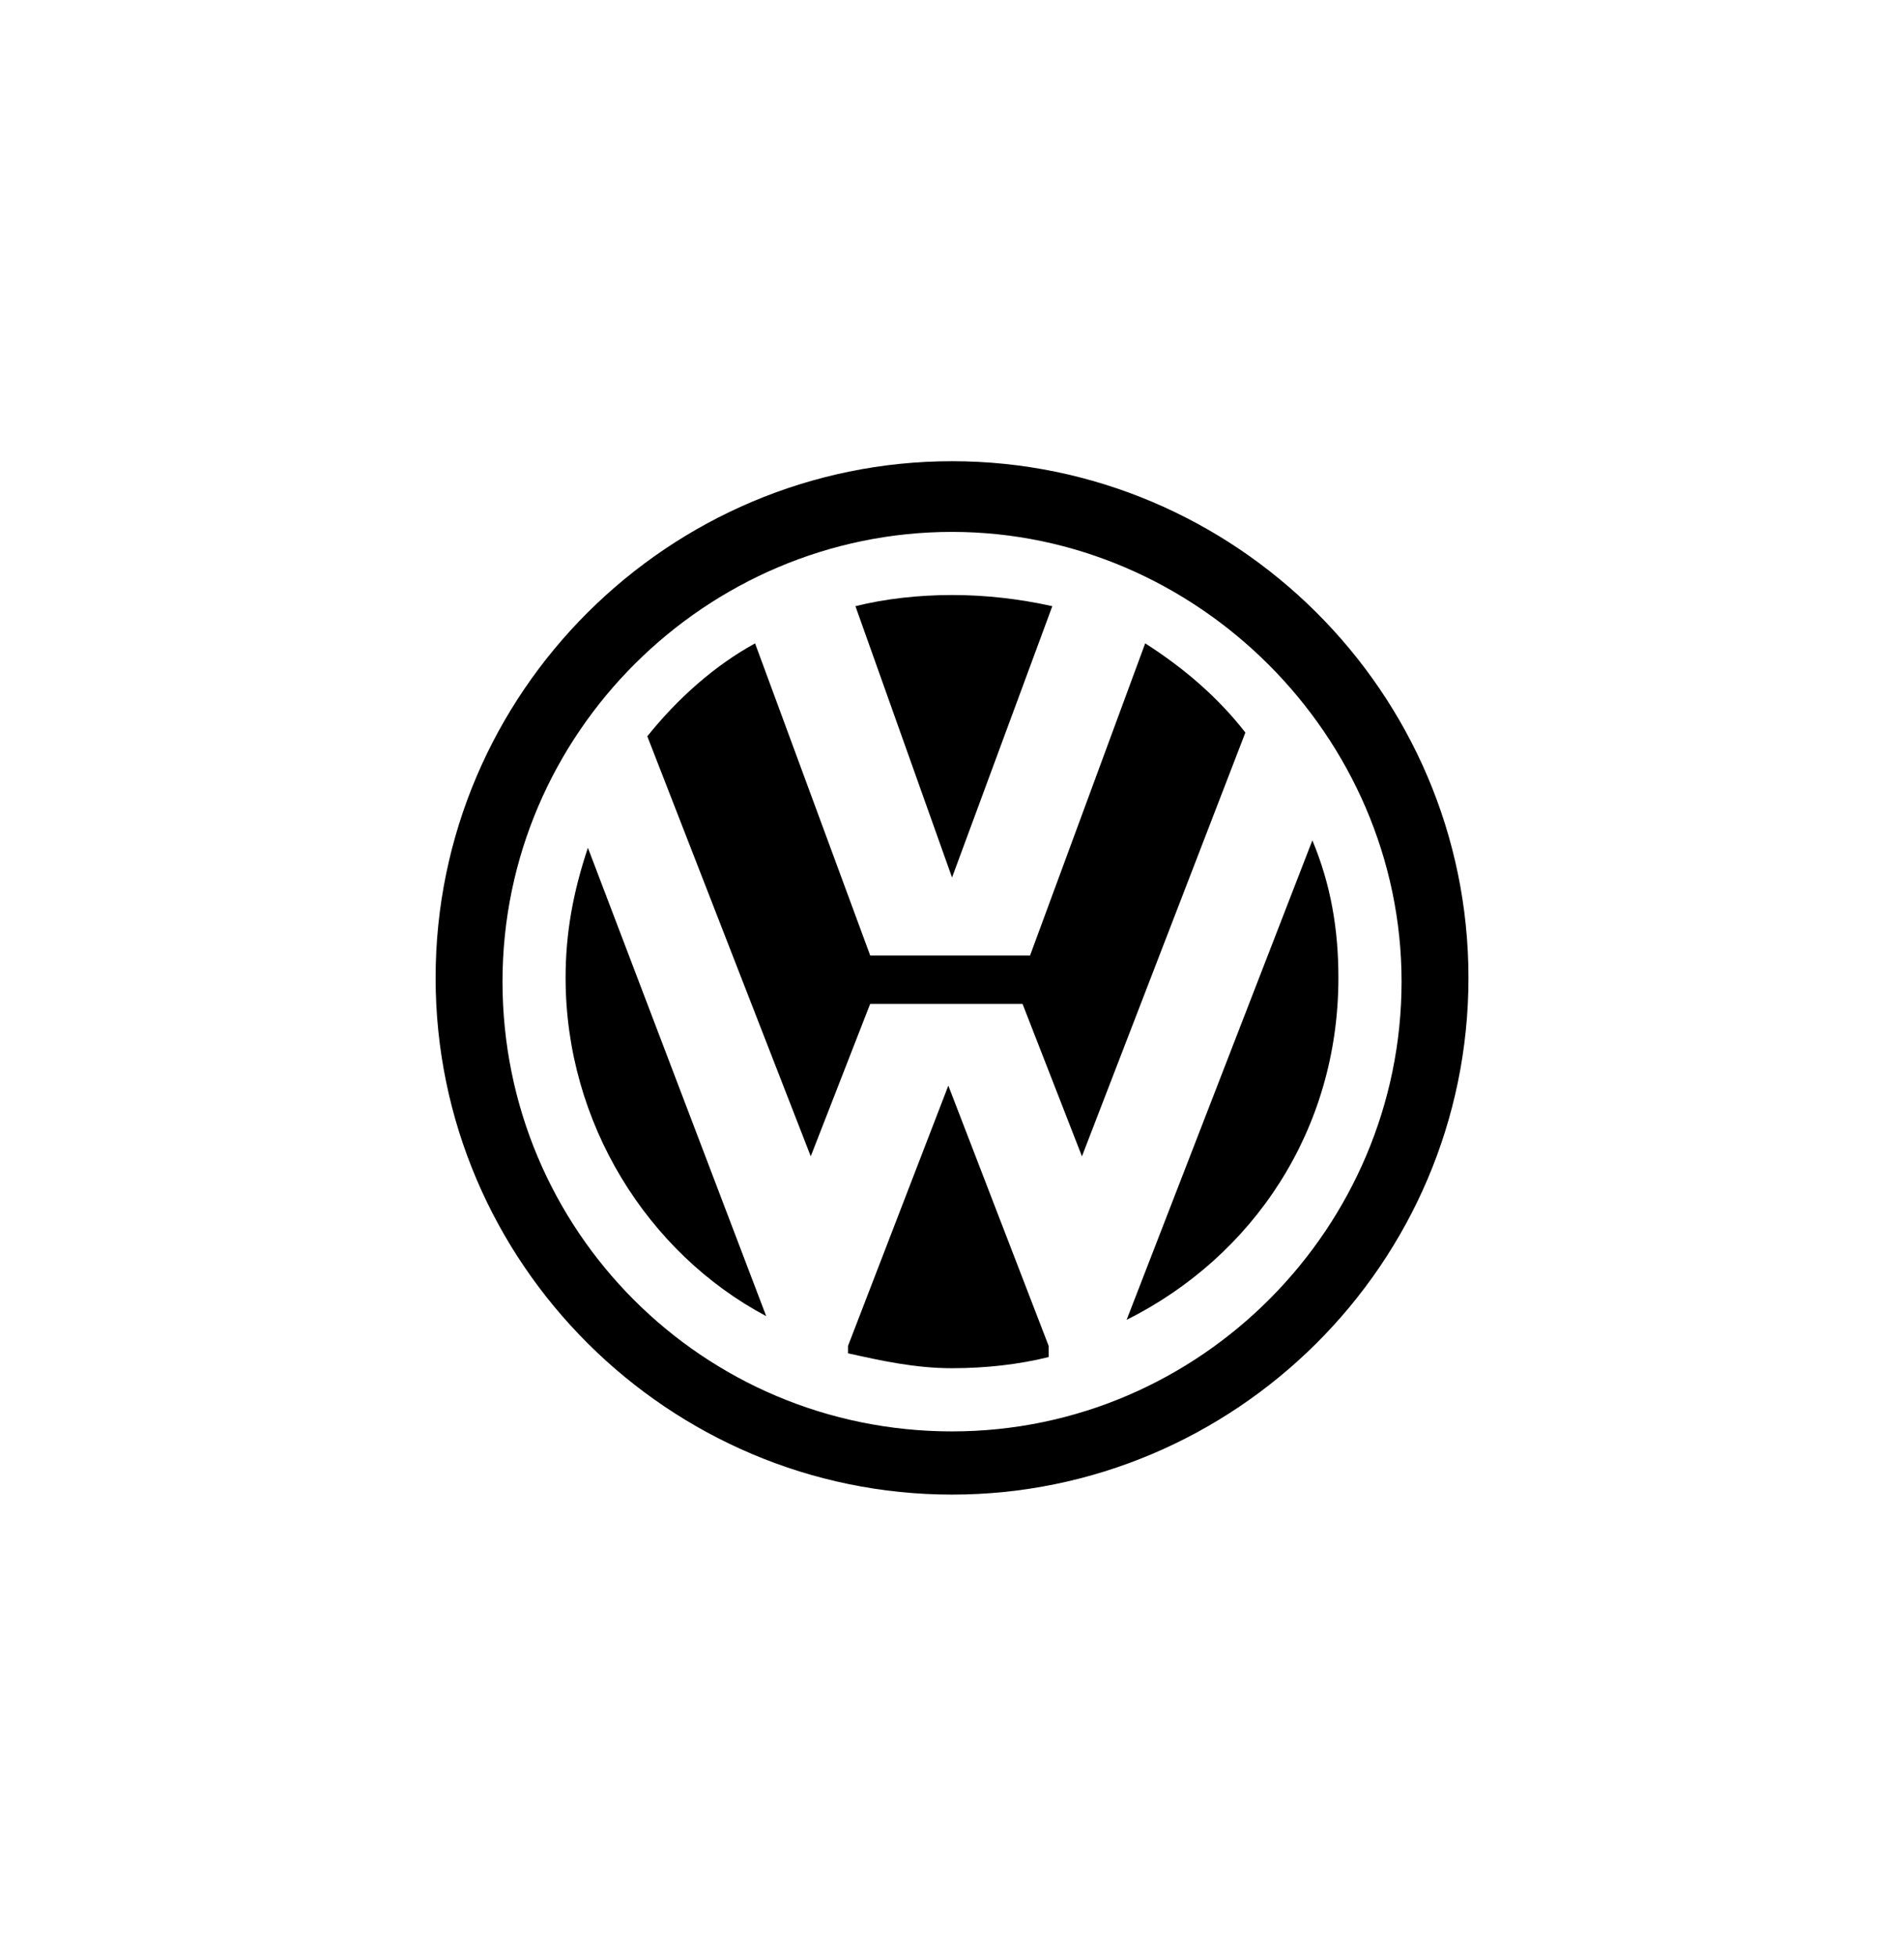 <svg xmlns="http://www.w3.org/2000/svg" id="Layer_1" data-name="Layer 1" width="86.14mm" height="88.44mm" viewBox="0 0 244.17 250.7"><defs><style>      .cls-1 {        stroke-width: 0px;      }    </style></defs><path class="cls-1" d="M134.95,77.7c-4.29-.95-8.58-1.43-12.86-1.43s-8.58.48-12.39,1.43l12.39,34.78,12.86-34.78Z"></path><path class="cls-1" d="M171.64,125.35c0-6.19-.95-11.91-3.34-17.63l-23.82,61.46c16.2-8.1,27.16-24.3,27.16-43.84"></path><path class="cls-1" d="M146.86,82.47l-14.77,40.02h-20.49l-14.77-40.02c-5.24,2.86-10.01,7.15-13.82,11.91l20.96,53.84,7.62-19.54h19.54l7.62,19.54,20.96-54.32c-3.34-4.29-7.62-8.1-12.86-11.44"></path><path class="cls-1" d="M122.09,59.12c-36.21,0-66.23,29.54-66.23,66.23s30.02,66.23,66.23,66.23,66.23-29.54,66.23-66.23-30.02-66.23-66.23-66.23M122.09,183.48c-31.92,0-57.65-25.73-57.65-57.65s26.21-57.65,57.65-57.65,57.65,26.21,57.65,57.65-25.73,57.65-57.65,57.65"></path><path class="cls-1" d="M121.61,139.17l-12.86,33.35v.95c4.29.95,8.58,1.91,13.34,1.91,4.29,0,8.58-.48,12.39-1.43v-1.43l-12.86-33.35Z"></path><path class="cls-1" d="M72.53,125.35c0,18.58,10.48,35.26,25.73,43.36l-22.87-60.04c-1.91,5.72-2.86,10.96-2.86,16.68"></path></svg>